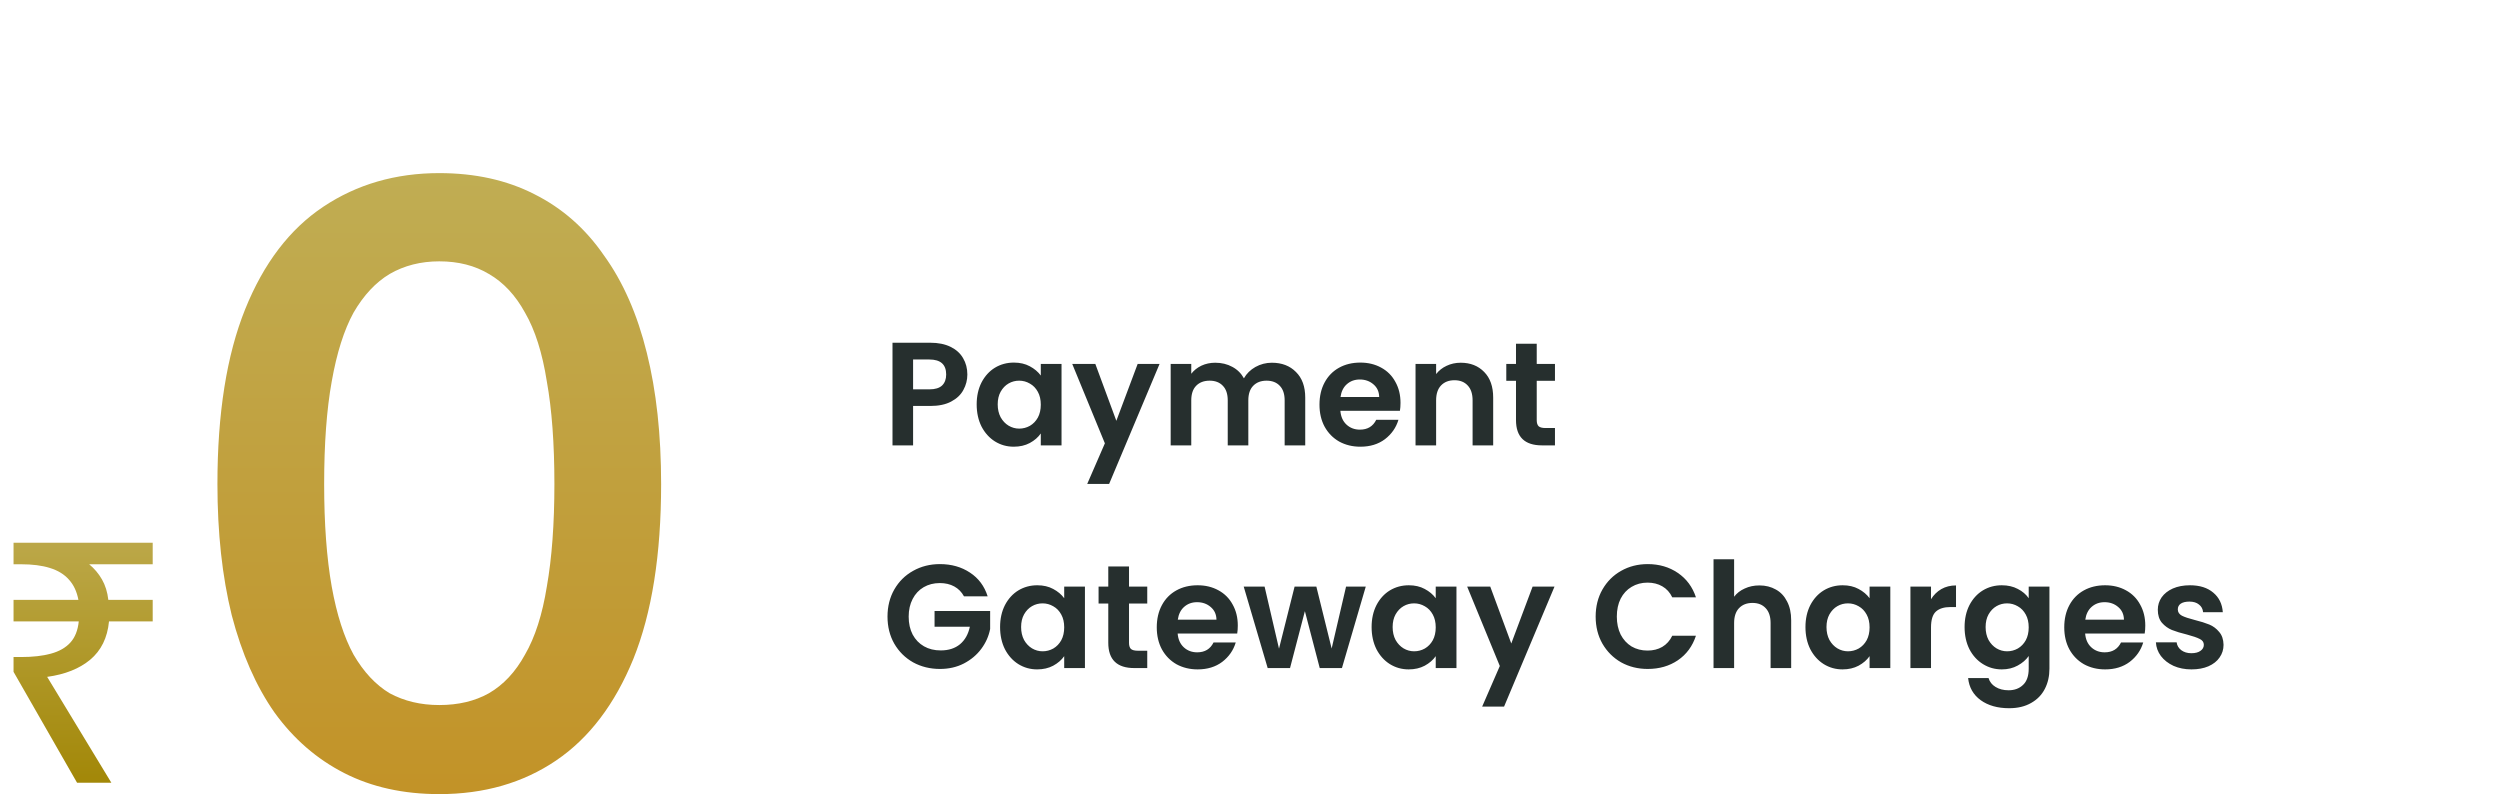 <svg width="595" height="189" viewBox="0 0 595 189" fill="none" xmlns="http://www.w3.org/2000/svg">
<path d="M104.548 189C96.015 189 88.481 187.333 81.948 184C75.415 180.667 69.881 175.867 65.348 169.6C60.948 163.333 57.548 155.6 55.148 146.4C52.881 137.2 51.748 126.8 51.748 115.2C51.748 98.4 53.948 84.533 58.348 73.6C62.748 62.667 68.948 54.533 76.948 49.2C84.948 43.867 94.148 41.2 104.548 41.2C113.081 41.2 120.615 42.867 127.148 46.2C133.815 49.533 139.348 54.4 143.748 60.8C148.281 67.067 151.681 74.8 153.948 84C156.215 93.067 157.348 103.467 157.348 115.2C157.348 132 155.148 145.867 150.748 156.8C146.348 167.6 140.215 175.667 132.348 181C124.481 186.333 115.215 189 104.548 189ZM104.548 167.8C109.081 167.8 113.015 166.867 116.348 165C119.815 163 122.681 159.933 124.948 155.8C127.348 151.667 129.081 146.267 130.148 139.6C131.348 132.8 131.948 124.667 131.948 115.2C131.948 105.6 131.348 97.467 130.148 90.8C129.081 84 127.348 78.533 124.948 74.4C122.681 70.267 119.815 67.2 116.348 65.2C113.015 63.2 109.081 62.2 104.548 62.2C100.148 62.2 96.215 63.2 92.748 65.2C89.415 67.2 86.548 70.267 84.148 74.4C81.881 78.533 80.148 84 78.948 90.8C77.748 97.467 77.148 105.6 77.148 115.2C77.148 124.667 77.748 132.8 78.948 139.6C80.148 146.267 81.881 151.667 84.148 155.8C86.548 159.933 89.415 163 92.748 165C96.215 166.867 100.148 167.8 104.548 167.8Z" fill="url(#paint0_linear_505_837)"/>
<path d="M18.343 186.293L3.223 159.893V156.373H4.983C7.809 156.373 10.183 156.106 12.103 155.573C14.076 155.04 15.623 154.16 16.743 152.933C17.863 151.706 18.529 150.026 18.743 147.893H3.223V142.773H18.663C18.289 140.8 17.543 139.2 16.423 137.973C15.303 136.693 13.783 135.76 11.863 135.173C9.996 134.586 7.703 134.293 4.983 134.293H3.223V129.173H36.343V134.293H21.223C22.449 135.306 23.463 136.506 24.263 137.893C25.063 139.28 25.569 140.906 25.783 142.773H36.343V147.893H25.943C25.569 151.786 24.076 154.826 21.463 157.013C18.903 159.146 15.489 160.506 11.223 161.093L26.503 186.293H18.343Z" fill="url(#paint1_linear_505_837)"/>
<path d="M230.23 89.13C230.23 90.437 229.915 91.662 229.285 92.805C228.678 93.948 227.71 94.87 226.38 95.57C225.073 96.27 223.417 96.62 221.41 96.62H217.315V106H212.415V81.57H221.41C223.3 81.57 224.91 81.897 226.24 82.55C227.57 83.203 228.562 84.102 229.215 85.245C229.892 86.388 230.23 87.683 230.23 89.13ZM221.2 92.665C222.553 92.665 223.557 92.362 224.21 91.755C224.863 91.125 225.19 90.25 225.19 89.13C225.19 86.75 223.86 85.56 221.2 85.56H217.315V92.665H221.2ZM232.449 96.235C232.449 94.275 232.834 92.537 233.604 91.02C234.397 89.503 235.459 88.337 236.789 87.52C238.142 86.703 239.647 86.295 241.304 86.295C242.751 86.295 244.011 86.587 245.084 87.17C246.181 87.753 247.056 88.488 247.709 89.375V86.61H252.644V106H247.709V103.165C247.079 104.075 246.204 104.833 245.084 105.44C243.987 106.023 242.716 106.315 241.269 106.315C239.636 106.315 238.142 105.895 236.789 105.055C235.459 104.215 234.397 103.037 233.604 101.52C232.834 99.98 232.449 98.218 232.449 96.235ZM247.709 96.305C247.709 95.115 247.476 94.1 247.009 93.26C246.542 92.397 245.912 91.743 245.119 91.3C244.326 90.833 243.474 90.6 242.564 90.6C241.654 90.6 240.814 90.822 240.044 91.265C239.274 91.708 238.644 92.362 238.154 93.225C237.687 94.065 237.454 95.068 237.454 96.235C237.454 97.402 237.687 98.428 238.154 99.315C238.644 100.178 239.274 100.843 240.044 101.31C240.837 101.777 241.677 102.01 242.564 102.01C243.474 102.01 244.326 101.788 245.119 101.345C245.912 100.878 246.542 100.225 247.009 99.385C247.476 98.522 247.709 97.495 247.709 96.305ZM275.98 86.61L263.975 115.17H258.76L262.96 105.51L255.19 86.61H260.685L265.69 100.155L270.765 86.61H275.98ZM302.701 86.33C305.081 86.33 306.994 87.065 308.441 88.535C309.911 89.982 310.646 92.012 310.646 94.625V106H305.746V95.29C305.746 93.773 305.361 92.618 304.591 91.825C303.821 91.008 302.771 90.6 301.441 90.6C300.111 90.6 299.049 91.008 298.256 91.825C297.486 92.618 297.101 93.773 297.101 95.29V106H292.201V95.29C292.201 93.773 291.816 92.618 291.046 91.825C290.276 91.008 289.226 90.6 287.896 90.6C286.543 90.6 285.469 91.008 284.676 91.825C283.906 92.618 283.521 93.773 283.521 95.29V106H278.621V86.61H283.521V88.955C284.151 88.138 284.956 87.497 285.936 87.03C286.939 86.563 288.036 86.33 289.226 86.33C290.743 86.33 292.096 86.657 293.286 87.31C294.476 87.94 295.398 88.85 296.051 90.04C296.681 88.92 297.591 88.022 298.781 87.345C299.994 86.668 301.301 86.33 302.701 86.33ZM333.321 95.885C333.321 96.585 333.274 97.215 333.181 97.775H319.006C319.123 99.175 319.613 100.272 320.476 101.065C321.339 101.858 322.401 102.255 323.661 102.255C325.481 102.255 326.776 101.473 327.546 99.91H332.831C332.271 101.777 331.198 103.317 329.611 104.53C328.024 105.72 326.076 106.315 323.766 106.315C321.899 106.315 320.219 105.907 318.726 105.09C317.256 104.25 316.101 103.072 315.261 101.555C314.444 100.038 314.036 98.288 314.036 96.305C314.036 94.298 314.444 92.537 315.261 91.02C316.078 89.503 317.221 88.337 318.691 87.52C320.161 86.703 321.853 86.295 323.766 86.295C325.609 86.295 327.254 86.692 328.701 87.485C330.171 88.278 331.303 89.41 332.096 90.88C332.913 92.327 333.321 93.995 333.321 95.885ZM328.246 94.485C328.223 93.225 327.768 92.222 326.881 91.475C325.994 90.705 324.909 90.32 323.626 90.32C322.413 90.32 321.386 90.693 320.546 91.44C319.729 92.163 319.228 93.178 319.041 94.485H328.246ZM347.642 86.33C349.952 86.33 351.819 87.065 353.242 88.535C354.666 89.982 355.377 92.012 355.377 94.625V106H350.477V95.29C350.477 93.75 350.092 92.572 349.322 91.755C348.552 90.915 347.502 90.495 346.172 90.495C344.819 90.495 343.746 90.915 342.952 91.755C342.182 92.572 341.797 93.75 341.797 95.29V106H336.897V86.61H341.797V89.025C342.451 88.185 343.279 87.532 344.282 87.065C345.309 86.575 346.429 86.33 347.642 86.33ZM365.742 90.635V100.015C365.742 100.668 365.894 101.147 366.197 101.45C366.524 101.73 367.06 101.87 367.807 101.87H370.082V106H367.002C362.872 106 360.807 103.993 360.807 99.98V90.635H358.497V86.61H360.807V81.815H365.742V86.61H370.082V90.635H365.742ZM229.425 141.92C228.865 140.893 228.095 140.112 227.115 139.575C226.135 139.038 224.992 138.77 223.685 138.77C222.238 138.77 220.955 139.097 219.835 139.75C218.715 140.403 217.84 141.337 217.21 142.55C216.58 143.763 216.265 145.163 216.265 146.75C216.265 148.383 216.58 149.807 217.21 151.02C217.863 152.233 218.762 153.167 219.905 153.82C221.048 154.473 222.378 154.8 223.895 154.8C225.762 154.8 227.29 154.31 228.48 153.33C229.67 152.327 230.452 150.938 230.825 149.165H222.425V145.42H235.655V149.69C235.328 151.393 234.628 152.968 233.555 154.415C232.482 155.862 231.093 157.028 229.39 157.915C227.71 158.778 225.82 159.21 223.72 159.21C221.363 159.21 219.228 158.685 217.315 157.635C215.425 156.562 213.932 155.08 212.835 153.19C211.762 151.3 211.225 149.153 211.225 146.75C211.225 144.347 211.762 142.2 212.835 140.31C213.932 138.397 215.425 136.915 217.315 135.865C219.228 134.792 221.352 134.255 223.685 134.255C226.438 134.255 228.83 134.932 230.86 136.285C232.89 137.615 234.29 139.493 235.06 141.92H229.425ZM238.02 149.235C238.02 147.275 238.405 145.537 239.175 144.02C239.969 142.503 241.03 141.337 242.36 140.52C243.714 139.703 245.219 139.295 246.875 139.295C248.322 139.295 249.582 139.587 250.655 140.17C251.752 140.753 252.627 141.488 253.28 142.375V139.61H258.215V159H253.28V156.165C252.65 157.075 251.775 157.833 250.655 158.44C249.559 159.023 248.287 159.315 246.84 159.315C245.207 159.315 243.714 158.895 242.36 158.055C241.03 157.215 239.969 156.037 239.175 154.52C238.405 152.98 238.02 151.218 238.02 149.235ZM253.28 149.305C253.28 148.115 253.047 147.1 252.58 146.26C252.114 145.397 251.484 144.743 250.69 144.3C249.897 143.833 249.045 143.6 248.135 143.6C247.225 143.6 246.385 143.822 245.615 144.265C244.845 144.708 244.215 145.362 243.725 146.225C243.259 147.065 243.025 148.068 243.025 149.235C243.025 150.402 243.259 151.428 243.725 152.315C244.215 153.178 244.845 153.843 245.615 154.31C246.409 154.777 247.249 155.01 248.135 155.01C249.045 155.01 249.897 154.788 250.69 154.345C251.484 153.878 252.114 153.225 252.58 152.385C253.047 151.522 253.28 150.495 253.28 149.305ZM268.706 143.635V153.015C268.706 153.668 268.858 154.147 269.161 154.45C269.488 154.73 270.024 154.87 270.771 154.87H273.046V159H269.966C265.836 159 263.771 156.993 263.771 152.98V143.635H261.461V139.61H263.771V134.815H268.706V139.61H273.046V143.635H268.706ZM294.595 148.885C294.595 149.585 294.549 150.215 294.455 150.775H280.28C280.397 152.175 280.887 153.272 281.75 154.065C282.614 154.858 283.675 155.255 284.935 155.255C286.755 155.255 288.05 154.473 288.82 152.91H294.105C293.545 154.777 292.472 156.317 290.885 157.53C289.299 158.72 287.35 159.315 285.04 159.315C283.174 159.315 281.494 158.907 280 158.09C278.53 157.25 277.375 156.072 276.535 154.555C275.719 153.038 275.31 151.288 275.31 149.305C275.31 147.298 275.719 145.537 276.535 144.02C277.352 142.503 278.495 141.337 279.965 140.52C281.435 139.703 283.127 139.295 285.04 139.295C286.884 139.295 288.529 139.692 289.975 140.485C291.445 141.278 292.577 142.41 293.37 143.88C294.187 145.327 294.595 146.995 294.595 148.885ZM289.52 147.485C289.497 146.225 289.042 145.222 288.155 144.475C287.269 143.705 286.184 143.32 284.9 143.32C283.687 143.32 282.66 143.693 281.82 144.44C281.004 145.163 280.502 146.178 280.315 147.485H289.52ZM325.052 139.61L319.382 159H314.097L310.562 145.455L307.027 159H301.707L296.002 139.61H300.972L304.402 154.38L308.112 139.61H313.292L316.932 154.345L320.362 139.61H325.052ZM326.443 149.235C326.443 147.275 326.828 145.537 327.598 144.02C328.391 142.503 329.453 141.337 330.783 140.52C332.136 139.703 333.641 139.295 335.298 139.295C336.745 139.295 338.005 139.587 339.078 140.17C340.175 140.753 341.05 141.488 341.703 142.375V139.61H346.638V159H341.703V156.165C341.073 157.075 340.198 157.833 339.078 158.44C337.981 159.023 336.71 159.315 335.263 159.315C333.63 159.315 332.136 158.895 330.783 158.055C329.453 157.215 328.391 156.037 327.598 154.52C326.828 152.98 326.443 151.218 326.443 149.235ZM341.703 149.305C341.703 148.115 341.47 147.1 341.003 146.26C340.536 145.397 339.906 144.743 339.113 144.3C338.32 143.833 337.468 143.6 336.558 143.6C335.648 143.6 334.808 143.822 334.038 144.265C333.268 144.708 332.638 145.362 332.148 146.225C331.681 147.065 331.448 148.068 331.448 149.235C331.448 150.402 331.681 151.428 332.148 152.315C332.638 153.178 333.268 153.843 334.038 154.31C334.831 154.777 335.671 155.01 336.558 155.01C337.468 155.01 338.32 154.788 339.113 154.345C339.906 153.878 340.536 153.225 341.003 152.385C341.47 151.522 341.703 150.495 341.703 149.305ZM369.974 139.61L357.969 168.17H352.754L356.954 158.51L349.184 139.61H354.679L359.684 153.155L364.759 139.61H369.974ZM379.765 146.75C379.765 144.347 380.302 142.2 381.375 140.31C382.472 138.397 383.953 136.915 385.82 135.865C387.71 134.792 389.822 134.255 392.155 134.255C394.885 134.255 397.277 134.955 399.33 136.355C401.383 137.755 402.818 139.692 403.635 142.165H398C397.44 140.998 396.647 140.123 395.62 139.54C394.617 138.957 393.45 138.665 392.12 138.665C390.697 138.665 389.425 139.003 388.305 139.68C387.208 140.333 386.345 141.267 385.715 142.48C385.108 143.693 384.805 145.117 384.805 146.75C384.805 148.36 385.108 149.783 385.715 151.02C386.345 152.233 387.208 153.178 388.305 153.855C389.425 154.508 390.697 154.835 392.12 154.835C393.45 154.835 394.617 154.543 395.62 153.96C396.647 153.353 397.44 152.467 398 151.3H403.635C402.818 153.797 401.383 155.745 399.33 157.145C397.3 158.522 394.908 159.21 392.155 159.21C389.822 159.21 387.71 158.685 385.82 157.635C383.953 156.562 382.472 155.08 381.375 153.19C380.302 151.3 379.765 149.153 379.765 146.75ZM418.74 139.33C420.21 139.33 421.517 139.657 422.66 140.31C423.804 140.94 424.69 141.885 425.32 143.145C425.974 144.382 426.3 145.875 426.3 147.625V159H421.4V148.29C421.4 146.75 421.015 145.572 420.245 144.755C419.475 143.915 418.425 143.495 417.095 143.495C415.742 143.495 414.669 143.915 413.875 144.755C413.105 145.572 412.72 146.75 412.72 148.29V159H407.82V133.1H412.72V142.025C413.35 141.185 414.19 140.532 415.24 140.065C416.29 139.575 417.457 139.33 418.74 139.33ZM429.7 149.235C429.7 147.275 430.085 145.537 430.855 144.02C431.648 142.503 432.71 141.337 434.04 140.52C435.393 139.703 436.898 139.295 438.555 139.295C440.002 139.295 441.262 139.587 442.335 140.17C443.432 140.753 444.307 141.488 444.96 142.375V139.61H449.895V159H444.96V156.165C444.33 157.075 443.455 157.833 442.335 158.44C441.238 159.023 439.967 159.315 438.52 159.315C436.887 159.315 435.393 158.895 434.04 158.055C432.71 157.215 431.648 156.037 430.855 154.52C430.085 152.98 429.7 151.218 429.7 149.235ZM444.96 149.305C444.96 148.115 444.727 147.1 444.26 146.26C443.793 145.397 443.163 144.743 442.37 144.3C441.577 143.833 440.725 143.6 439.815 143.6C438.905 143.6 438.065 143.822 437.295 144.265C436.525 144.708 435.895 145.362 435.405 146.225C434.938 147.065 434.705 148.068 434.705 149.235C434.705 150.402 434.938 151.428 435.405 152.315C435.895 153.178 436.525 153.843 437.295 154.31C438.088 154.777 438.928 155.01 439.815 155.01C440.725 155.01 441.577 154.788 442.37 154.345C443.163 153.878 443.793 153.225 444.26 152.385C444.727 151.522 444.96 150.495 444.96 149.305ZM459.581 142.62C460.211 141.593 461.027 140.788 462.031 140.205C463.057 139.622 464.224 139.33 465.531 139.33V144.475H464.236C462.696 144.475 461.529 144.837 460.736 145.56C459.966 146.283 459.581 147.543 459.581 149.34V159H454.681V139.61H459.581V142.62ZM476.426 139.295C477.873 139.295 479.144 139.587 480.241 140.17C481.338 140.73 482.201 141.465 482.831 142.375V139.61H487.766V159.14C487.766 160.937 487.404 162.535 486.681 163.935C485.958 165.358 484.873 166.478 483.426 167.295C481.979 168.135 480.229 168.555 478.176 168.555C475.423 168.555 473.159 167.913 471.386 166.63C469.636 165.347 468.644 163.597 468.411 161.38H473.276C473.533 162.267 474.081 162.967 474.921 163.48C475.784 164.017 476.823 164.285 478.036 164.285C479.459 164.285 480.614 163.853 481.501 162.99C482.388 162.15 482.831 160.867 482.831 159.14V156.13C482.201 157.04 481.326 157.798 480.206 158.405C479.109 159.012 477.849 159.315 476.426 159.315C474.793 159.315 473.299 158.895 471.946 158.055C470.593 157.215 469.519 156.037 468.726 154.52C467.956 152.98 467.571 151.218 467.571 149.235C467.571 147.275 467.956 145.537 468.726 144.02C469.519 142.503 470.581 141.337 471.911 140.52C473.264 139.703 474.769 139.295 476.426 139.295ZM482.831 149.305C482.831 148.115 482.598 147.1 482.131 146.26C481.664 145.397 481.034 144.743 480.241 144.3C479.448 143.833 478.596 143.6 477.686 143.6C476.776 143.6 475.936 143.822 475.166 144.265C474.396 144.708 473.766 145.362 473.276 146.225C472.809 147.065 472.576 148.068 472.576 149.235C472.576 150.402 472.809 151.428 473.276 152.315C473.766 153.178 474.396 153.843 475.166 154.31C475.959 154.777 476.799 155.01 477.686 155.01C478.596 155.01 479.448 154.788 480.241 154.345C481.034 153.878 481.664 153.225 482.131 152.385C482.598 151.522 482.831 150.495 482.831 149.305ZM510.577 148.885C510.577 149.585 510.53 150.215 510.437 150.775H496.262C496.378 152.175 496.868 153.272 497.732 154.065C498.595 154.858 499.657 155.255 500.917 155.255C502.737 155.255 504.032 154.473 504.802 152.91H510.087C509.527 154.777 508.453 156.317 506.867 157.53C505.28 158.72 503.332 159.315 501.022 159.315C499.155 159.315 497.475 158.907 495.982 158.09C494.512 157.25 493.357 156.072 492.517 154.555C491.7 153.038 491.292 151.288 491.292 149.305C491.292 147.298 491.7 145.537 492.517 144.02C493.333 142.503 494.477 141.337 495.947 140.52C497.417 139.703 499.108 139.295 501.022 139.295C502.865 139.295 504.51 139.692 505.957 140.485C507.427 141.278 508.558 142.41 509.352 143.88C510.168 145.327 510.577 146.995 510.577 148.885ZM505.502 147.485C505.478 146.225 505.023 145.222 504.137 144.475C503.25 143.705 502.165 143.32 500.882 143.32C499.668 143.32 498.642 143.693 497.802 144.44C496.985 145.163 496.483 146.178 496.297 147.485H505.502ZM521.573 159.315C519.987 159.315 518.563 159.035 517.303 158.475C516.043 157.892 515.04 157.11 514.293 156.13C513.57 155.15 513.173 154.065 513.103 152.875H518.038C518.132 153.622 518.493 154.24 519.123 154.73C519.777 155.22 520.582 155.465 521.538 155.465C522.472 155.465 523.195 155.278 523.708 154.905C524.245 154.532 524.513 154.053 524.513 153.47C524.513 152.84 524.187 152.373 523.533 152.07C522.903 151.743 521.888 151.393 520.488 151.02C519.042 150.67 517.852 150.308 516.918 149.935C516.008 149.562 515.215 148.99 514.538 148.22C513.885 147.45 513.558 146.412 513.558 145.105C513.558 144.032 513.862 143.052 514.468 142.165C515.098 141.278 515.985 140.578 517.128 140.065C518.295 139.552 519.66 139.295 521.223 139.295C523.533 139.295 525.377 139.878 526.753 141.045C528.13 142.188 528.888 143.74 529.028 145.7H524.338C524.268 144.93 523.942 144.323 523.358 143.88C522.798 143.413 522.04 143.18 521.083 143.18C520.197 143.18 519.508 143.343 519.018 143.67C518.552 143.997 518.318 144.452 518.318 145.035C518.318 145.688 518.645 146.19 519.298 146.54C519.952 146.867 520.967 147.205 522.343 147.555C523.743 147.905 524.898 148.267 525.808 148.64C526.718 149.013 527.5 149.597 528.153 150.39C528.83 151.16 529.18 152.187 529.203 153.47C529.203 154.59 528.888 155.593 528.258 156.48C527.652 157.367 526.765 158.067 525.598 158.58C524.455 159.07 523.113 159.315 521.573 159.315Z" fill="#262F2E"/>
<defs>
<linearGradient id="paint0_linear_505_837" x1="104.667" y1="41.5" x2="104.667" y2="187" gradientUnits="userSpaceOnUse">
<stop stop-color="#C0AD53"/>
<stop offset="1" stop-color="#C29328"/>
</linearGradient>
<linearGradient id="paint1_linear_505_837" x1="19.793" y1="119.293" x2="19.793" y2="187" gradientUnits="userSpaceOnUse">
<stop stop-color="#C0AD53"/>
<stop offset="1" stop-color="#A28707"/>
</linearGradient>
</defs>
</svg>
